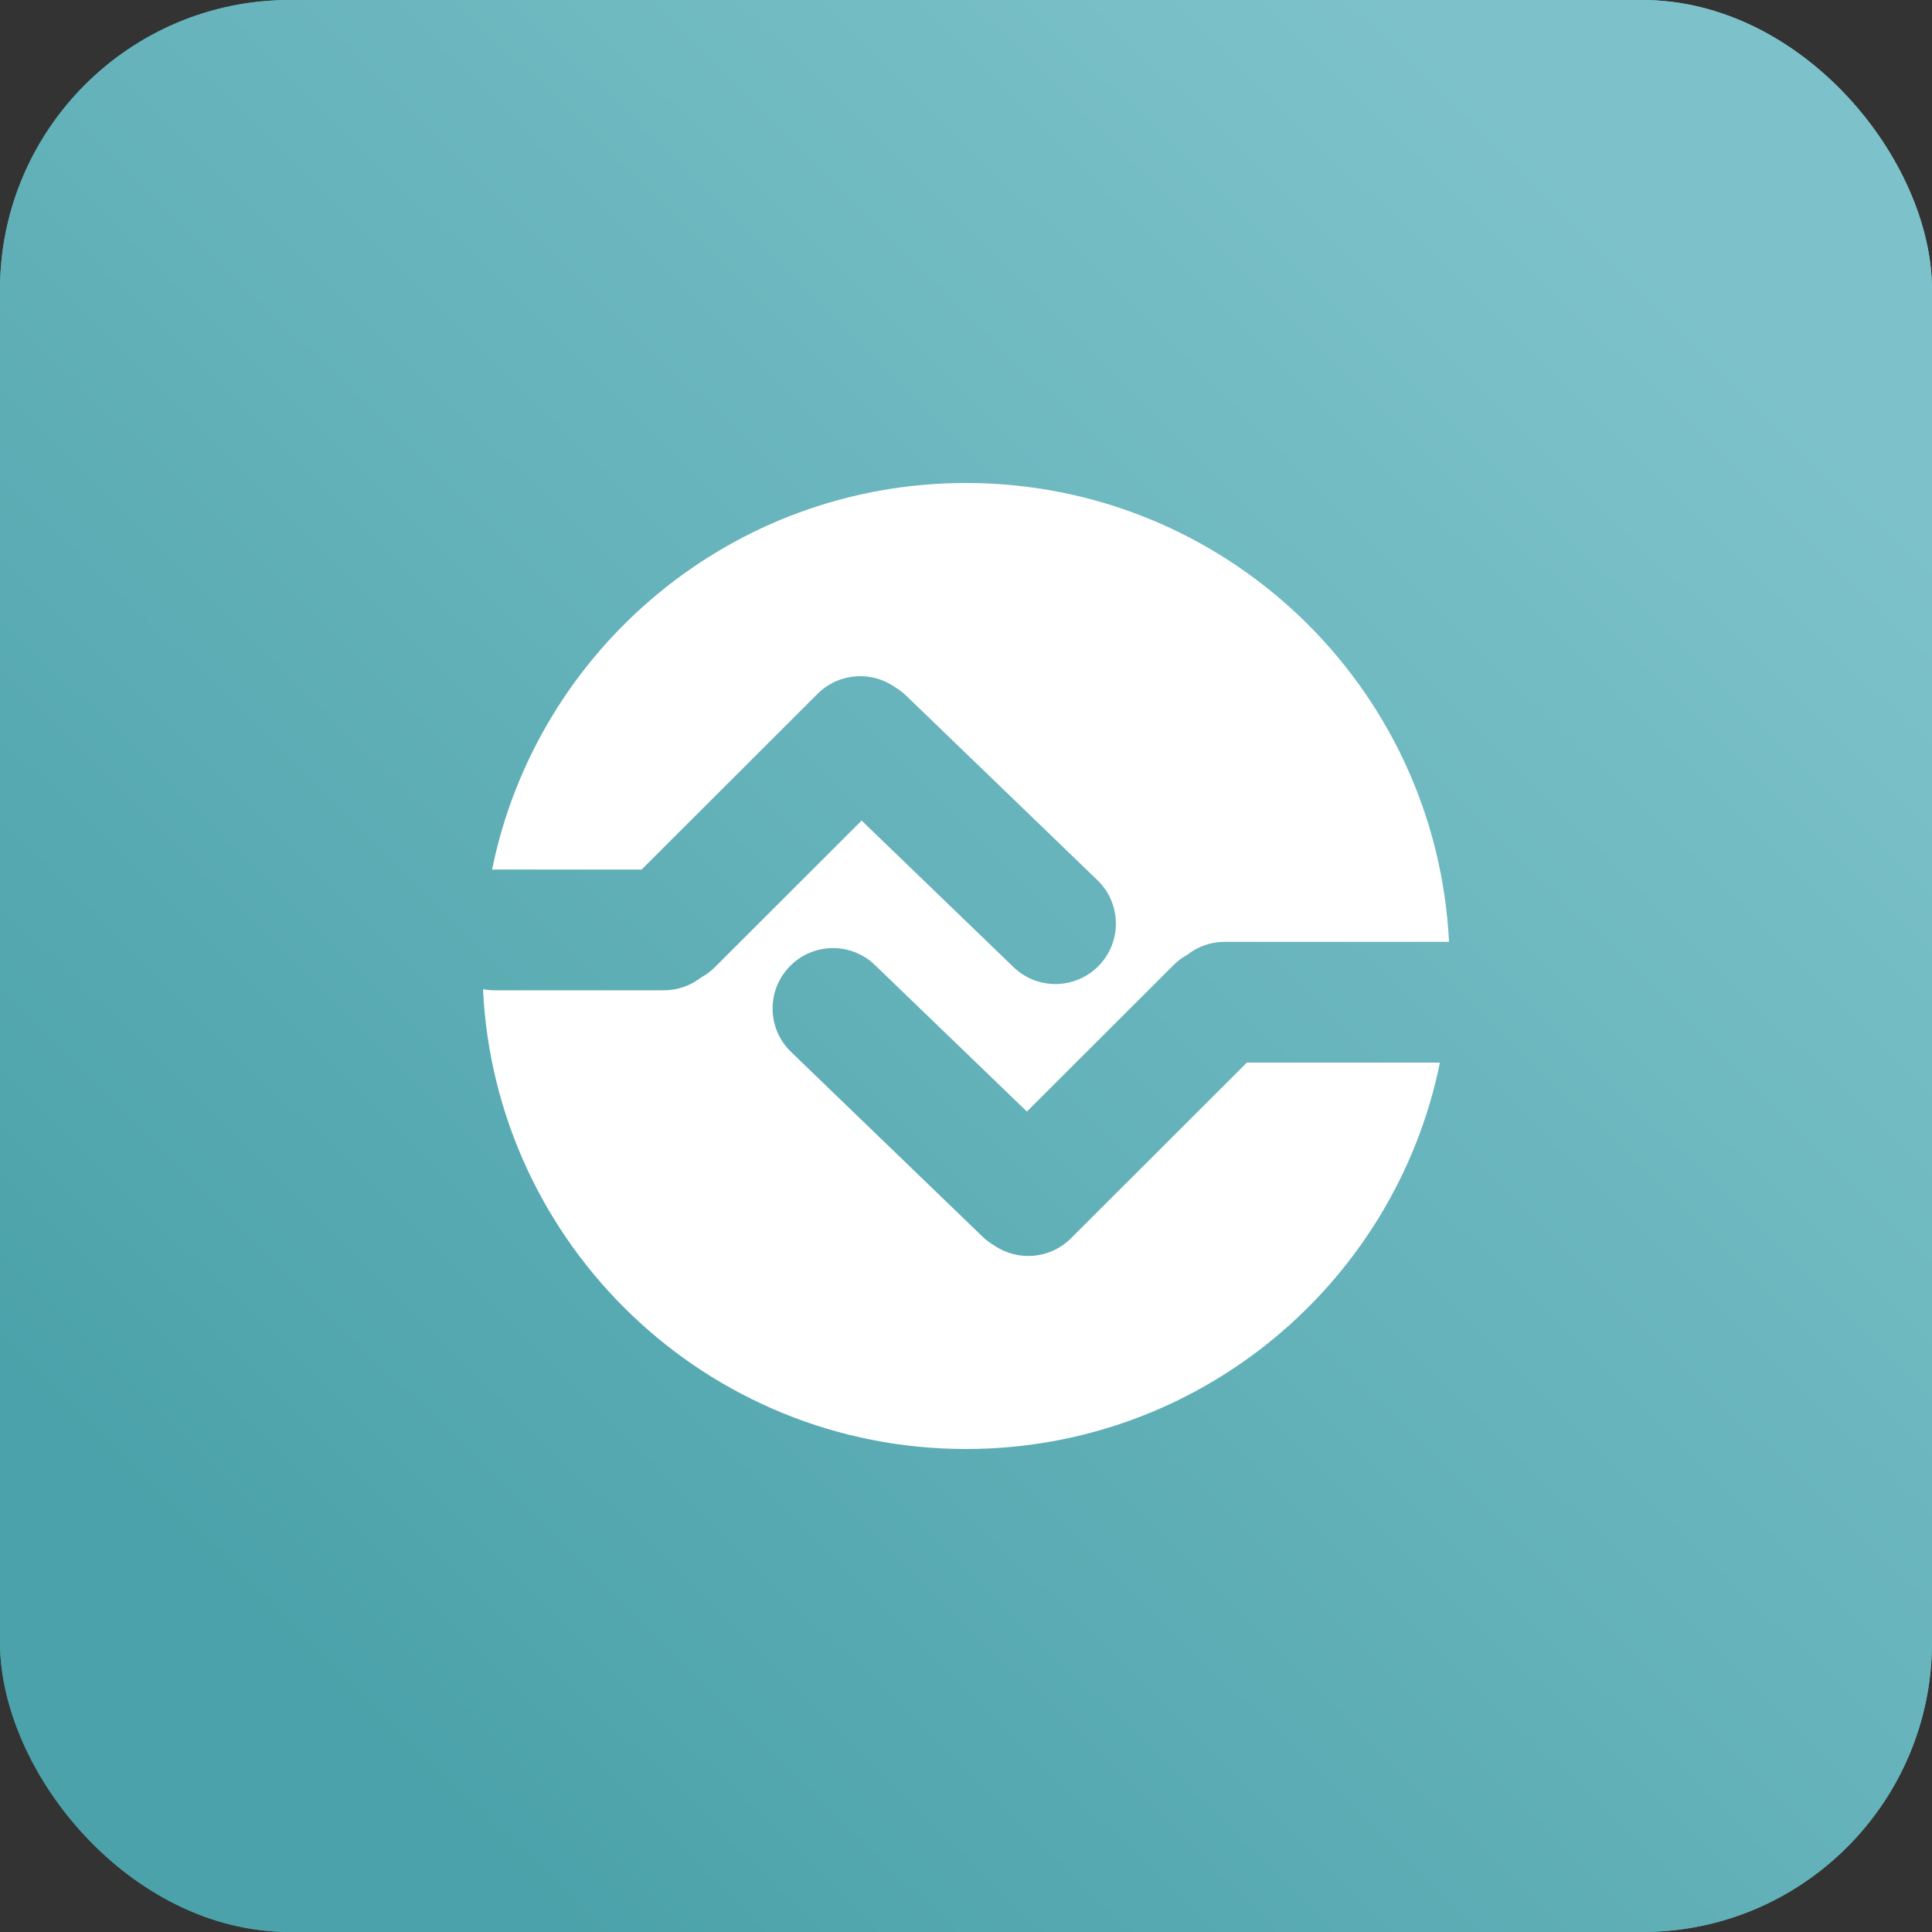 <?xml version="1.0" encoding="UTF-8"?>
<svg width="40px" height="40px" viewBox="0 0 40 40" version="1.1" xmlns="http://www.w3.org/2000/svg" xmlns:xlink="http://www.w3.org/1999/xlink">
    <rect x="0" y="0" width="40" height="40" fill="#333333" stroke="none"/>
    <!-- Generator: Sketch 54.1 (76490) - https://sketchapp.com -->
    <title>market_ic_change</title>
    <desc>Created with Sketch.</desc>
    <defs>
        <linearGradient x1="85.902%" y1="14.193%" x2="15.402%" y2="85.784%" id="linearGradient-1">
            <stop stop-color="#7DC2CA" offset="0%"></stop>
            <stop stop-color="#4CA2AA" offset="100%"></stop>
        </linearGradient>
    </defs>
    <g id="Web" stroke="none" stroke-width="1" fill="none" fill-rule="evenodd">
        <g id="行情数据_关注" transform="translate(-1467, -787)">
            <g id="行情数据_右侧栏" transform="translate(1300, 242)">
                <g id="排行榜" transform="translate(0, 491)">
                    <g id="market_ic_change" transform="translate(167, 54)">
                        <rect fill="url(#linearGradient-1)" x="0" y="0" width="40" height="40" rx="6"></rect>
                        <rect fill="url(#linearGradient-1)" x="0" y="0" width="40" height="40" rx="6"></rect>
                        <path d="M10,20.48 C10.077,20.495 10.156,20.503 10.237,20.503 L13.745,20.503 C14.034,20.503 14.301,20.404 14.513,20.239 C14.616,20.183 14.712,20.112 14.8,20.025 L17.839,16.989 L20.984,20.023 C21.481,20.502 22.271,20.488 22.751,19.992 L22.752,19.991 C22.753,19.99 22.753,19.99 22.753,19.99 C23.232,19.493 23.218,18.702 22.721,18.223 L18.759,14.401 C18.686,14.331 18.606,14.271 18.522,14.222 C18.035,13.883 17.361,13.931 16.927,14.365 L13.284,18.003 L10.237,18.003 C10.221,18.003 10.205,18.003 10.188,18.004 C11.114,13.437 15.156,10 20,10 C25.362,10 29.739,14.209 30,19.5 L25.355,19.5 C25.065,19.5 24.799,19.598 24.587,19.764 C24.484,19.82 24.387,19.891 24.3,19.978 L21.261,23.014 L18.115,19.98 C17.619,19.501 16.828,19.514 16.349,20.01 L16.347,20.012 C16.347,20.012 16.346,20.013 16.346,20.013 C15.867,20.51 15.881,21.3 16.378,21.779 L20.341,25.602 C20.414,25.672 20.493,25.732 20.577,25.781 C21.064,26.12 21.738,26.072 22.173,25.638 L25.815,22 L29.812,22 C28.884,26.564 24.844,30 20,30 C14.632,30 10.251,25.78 10,20.48 Z" id="Combined-Shape" fill="#FFFFFF"></path>
                    </g>
                </g>
            </g>
        </g>
    </g>
</svg>
